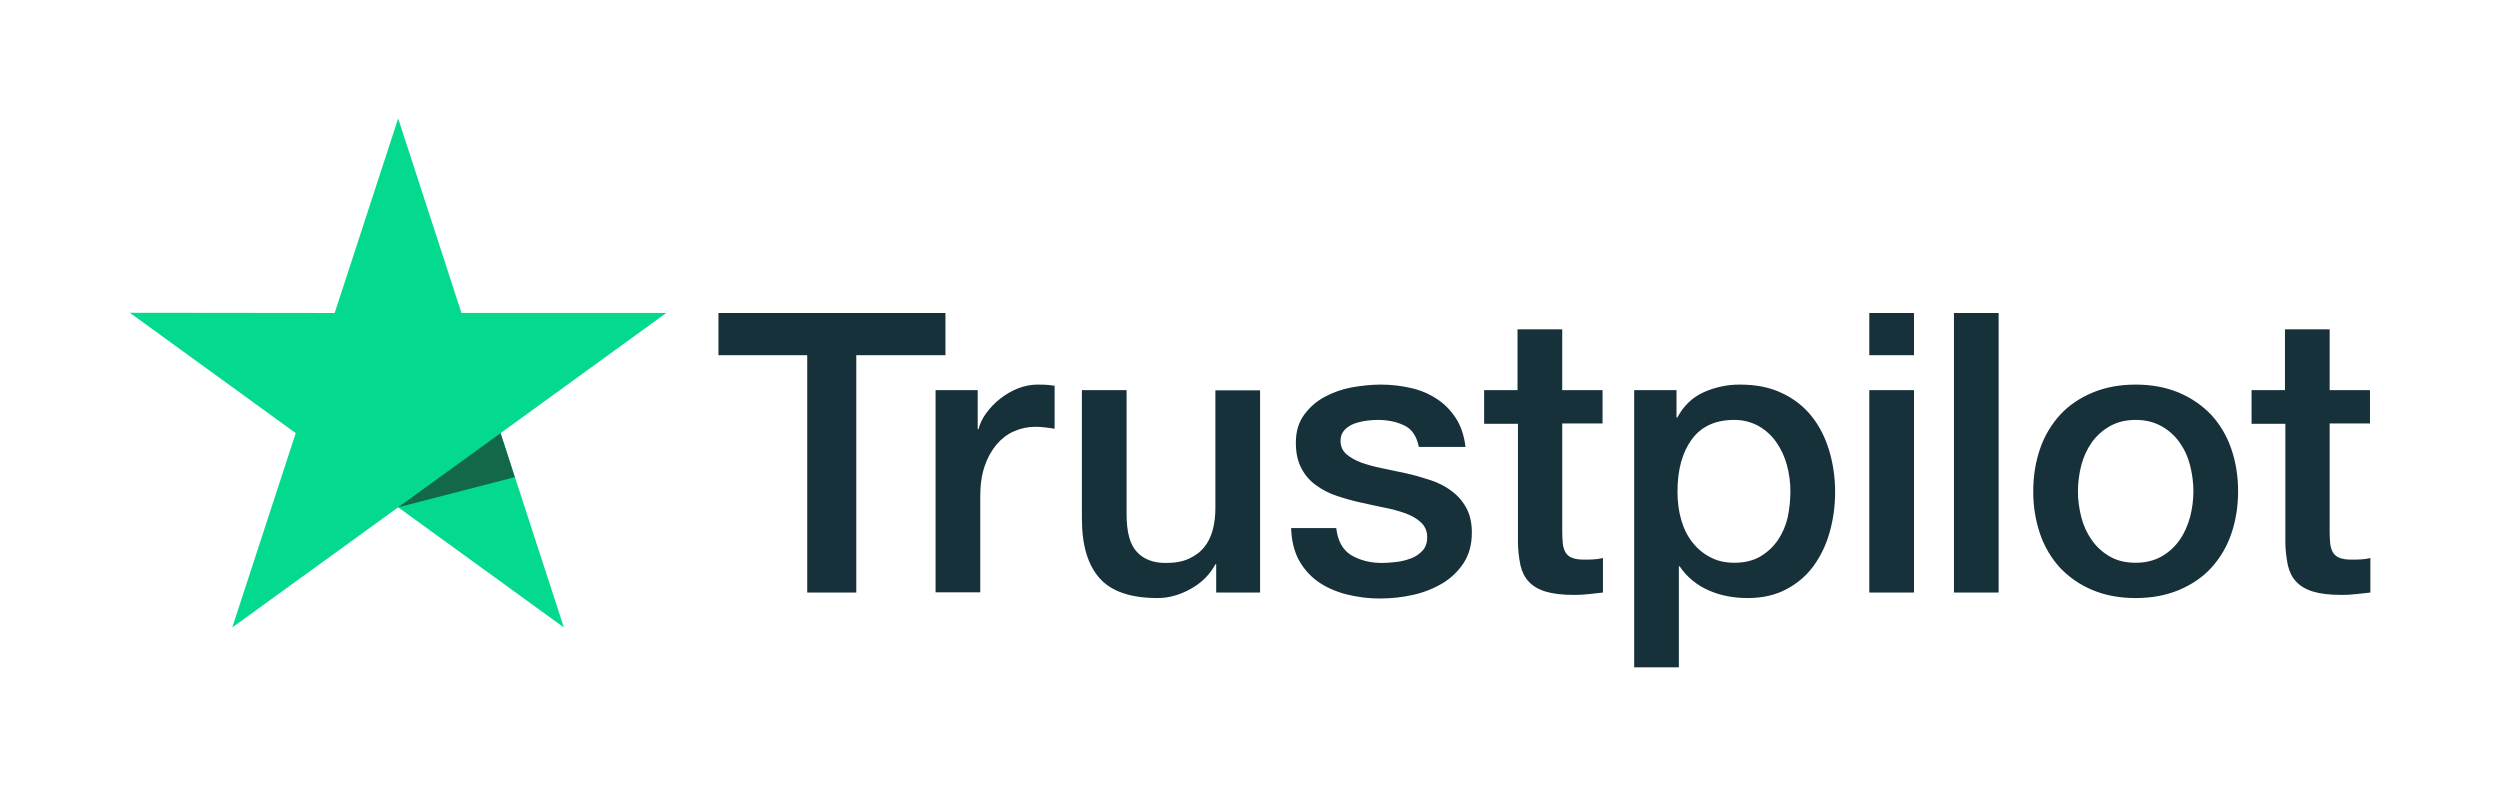 <svg width="190" height="60" viewBox="0 0 190 60" fill="none" xmlns="http://www.w3.org/2000/svg">
<g clip-path="url(#clip0_8407_51404)">
<path d="M54.617 23.786H71.855V26.994H65.078V45.032H61.349V26.994H54.602V23.785H54.616L54.617 23.786ZM71.119 29.648H74.305V32.617H74.365C74.471 32.197 74.665 31.792 74.951 31.402C75.562 30.565 76.39 29.917 77.341 29.528C77.825 29.334 78.339 29.232 78.859 29.228C79.248 29.228 79.535 29.243 79.686 29.259C79.836 29.274 79.985 29.303 80.151 29.318V32.587C79.907 32.543 79.661 32.508 79.415 32.482C79.17 32.452 78.924 32.437 78.678 32.437C78.106 32.437 77.566 32.557 77.055 32.783C76.544 33.007 76.108 33.351 75.733 33.787C75.334 34.275 75.028 34.834 74.831 35.437C74.606 36.096 74.5 36.845 74.5 37.701V45.017H71.104V29.648H71.119ZM95.766 45.033H92.43V42.889H92.369C91.948 43.67 91.332 44.285 90.505 44.749C89.678 45.214 88.837 45.453 87.981 45.453C85.952 45.453 84.478 44.959 83.578 43.954C82.675 42.95 82.224 41.435 82.224 39.41V29.649H85.621V39.081C85.621 40.431 85.877 41.391 86.403 41.945C86.914 42.5 87.65 42.785 88.581 42.785C89.303 42.785 89.889 42.68 90.369 42.454C90.851 42.229 91.241 41.945 91.527 41.57C91.828 41.21 92.038 40.761 92.174 40.25C92.308 39.74 92.369 39.186 92.369 38.587V29.664H95.766V45.033ZM101.551 40.101C101.657 41.089 102.032 41.781 102.679 42.185C103.339 42.575 104.121 42.785 105.038 42.785C105.354 42.785 105.714 42.754 106.12 42.71C106.525 42.664 106.916 42.559 107.263 42.426C107.623 42.29 107.907 42.08 108.148 41.811C108.374 41.539 108.479 41.195 108.464 40.761C108.462 40.559 108.418 40.36 108.336 40.176C108.253 39.993 108.133 39.829 107.984 39.696C107.682 39.412 107.308 39.202 106.84 39.021C106.32 38.838 105.788 38.693 105.247 38.587C104.646 38.467 104.046 38.331 103.43 38.196C102.81 38.06 102.198 37.889 101.596 37.686C101.032 37.502 100.499 37.229 100.019 36.877C99.55 36.545 99.168 36.102 98.906 35.587C98.621 35.062 98.485 34.417 98.485 33.638C98.485 32.798 98.695 32.109 99.102 31.538C99.511 30.972 100.04 30.506 100.65 30.174C101.305 29.822 102.009 29.575 102.738 29.439C103.504 29.305 104.241 29.229 104.932 29.229C105.729 29.229 106.495 29.319 107.218 29.485C107.917 29.637 108.584 29.916 109.185 30.309C109.772 30.684 110.252 31.178 110.644 31.779C111.034 32.378 111.275 33.113 111.379 33.968H107.833C107.668 33.159 107.306 32.604 106.721 32.333C106.135 32.049 105.459 31.913 104.707 31.913C104.466 31.913 104.181 31.928 103.851 31.974C103.533 32.017 103.221 32.092 102.918 32.199C102.642 32.302 102.39 32.466 102.182 32.678C102.081 32.789 102.003 32.919 101.951 33.06C101.9 33.202 101.876 33.352 101.882 33.503C101.882 33.923 102.032 34.253 102.317 34.508C102.603 34.762 102.979 34.972 103.445 35.152C103.911 35.318 104.437 35.467 105.038 35.587C105.639 35.707 106.254 35.842 106.887 35.977C107.502 36.112 108.103 36.292 108.705 36.486C109.306 36.682 109.831 36.952 110.298 37.297C110.764 37.641 111.14 38.062 111.424 38.572C111.71 39.081 111.861 39.725 111.861 40.475C111.861 41.389 111.651 42.155 111.229 42.8C110.809 43.43 110.268 43.954 109.606 44.344C108.914 44.749 108.163 45.043 107.382 45.214C106.587 45.391 105.775 45.482 104.961 45.483C104.05 45.493 103.141 45.383 102.258 45.153C101.431 44.928 100.71 44.599 100.109 44.165C99.515 43.727 99.027 43.157 98.681 42.5C98.335 41.84 98.154 41.045 98.125 40.131H101.551V40.101ZM112.762 29.65H115.332V25.03H118.729V29.65H121.794V32.183H118.73V40.401C118.73 40.759 118.745 41.061 118.775 41.33C118.804 41.586 118.88 41.811 118.986 41.99C119.101 42.178 119.275 42.321 119.481 42.395C119.707 42.485 119.991 42.531 120.383 42.531C120.623 42.531 120.863 42.531 121.104 42.515C121.345 42.5 121.585 42.47 121.825 42.41V45.033C121.45 45.079 121.074 45.109 120.728 45.153C120.364 45.196 119.998 45.217 119.631 45.214C118.73 45.214 118.009 45.124 117.467 44.959C116.927 44.794 116.49 44.539 116.19 44.209C115.873 43.88 115.679 43.474 115.558 42.979C115.441 42.422 115.376 41.855 115.364 41.286V32.211H112.794V29.647H112.763L112.762 29.65ZM124.198 29.65H127.415V31.733H127.476C127.955 30.834 128.617 30.204 129.473 29.815C130.348 29.419 131.297 29.22 132.255 29.229C133.471 29.229 134.523 29.439 135.425 29.874C136.326 30.294 137.078 30.88 137.679 31.628C138.28 32.378 138.716 33.248 139.017 34.238C139.323 35.269 139.475 36.34 139.468 37.417C139.468 38.451 139.333 39.455 139.062 40.416C138.813 41.343 138.4 42.216 137.844 42.994C137.298 43.744 136.588 44.355 135.771 44.779C134.929 45.229 133.952 45.453 132.81 45.453C132.311 45.453 131.813 45.407 131.322 45.318C130.832 45.228 130.353 45.082 129.895 44.884C129.44 44.691 129.015 44.433 128.631 44.118C128.253 43.812 127.924 43.448 127.655 43.04H127.594V50.717H124.198V29.648V29.65ZM136.071 37.356C136.072 36.672 135.981 35.992 135.801 35.333C135.634 34.708 135.359 34.119 134.989 33.593C134.637 33.093 134.18 32.678 133.652 32.378C133.084 32.066 132.448 31.907 131.803 31.913C130.375 31.913 129.293 32.407 128.572 33.398C127.851 34.388 127.489 35.708 127.489 37.356C127.489 38.136 127.581 38.856 127.775 39.515C127.97 40.175 128.241 40.746 128.631 41.225C129.008 41.706 129.458 42.08 129.985 42.349C130.51 42.635 131.127 42.769 131.818 42.769C132.6 42.769 133.246 42.605 133.787 42.29C134.311 41.984 134.762 41.564 135.109 41.061C135.454 40.551 135.711 39.98 135.861 39.336C135.999 38.685 136.069 38.022 136.071 37.356ZM142.067 23.786H145.464V26.996H142.067V23.786ZM142.067 29.649H145.464V45.033H142.067V29.649ZM148.5 23.786H151.896V45.033H148.5V23.786ZM162.311 45.453C161.078 45.453 159.981 45.243 159.02 44.84C158.099 44.456 157.265 43.884 156.57 43.16C155.895 42.42 155.378 41.547 155.051 40.595C154.694 39.544 154.516 38.438 154.526 37.327C154.526 36.157 154.706 35.078 155.051 34.087C155.378 33.136 155.895 32.263 156.57 31.524C157.231 30.804 158.058 30.25 159.02 29.844C159.981 29.439 161.078 29.229 162.311 29.229C163.543 29.229 164.64 29.439 165.602 29.844C166.564 30.25 167.375 30.82 168.051 31.524C168.727 32.263 169.243 33.136 169.569 34.087C169.915 35.077 170.095 36.157 170.095 37.327C170.095 38.512 169.915 39.606 169.569 40.595C169.244 41.547 168.727 42.421 168.051 43.16C167.39 43.88 166.564 44.434 165.602 44.84C164.64 45.243 163.543 45.453 162.311 45.453ZM162.311 42.769C163.063 42.769 163.723 42.605 164.279 42.29C164.82 41.984 165.288 41.558 165.647 41.045C166.007 40.536 166.262 39.95 166.444 39.305C166.609 38.661 166.699 38.001 166.699 37.327C166.699 36.667 166.609 36.022 166.444 35.362C166.289 34.737 166.018 34.146 165.647 33.623C165.287 33.114 164.82 32.694 164.279 32.394C163.723 32.079 163.063 31.913 162.311 31.913C161.559 31.913 160.898 32.079 160.342 32.394C159.804 32.699 159.338 33.118 158.975 33.623C158.609 34.15 158.339 34.739 158.178 35.362C158.012 36.004 157.925 36.663 157.922 37.327C157.922 38.001 158.013 38.661 158.178 39.305C158.344 39.95 158.614 40.536 158.975 41.045C159.335 41.555 159.786 41.975 160.342 42.29C160.898 42.62 161.559 42.769 162.311 42.769ZM171.087 29.65H173.657V25.03H177.054V29.65H180.119V32.183H177.054V40.401C177.054 40.759 177.068 41.061 177.098 41.33C177.128 41.586 177.203 41.811 177.309 41.99C177.424 42.178 177.599 42.321 177.804 42.395C178.03 42.485 178.315 42.531 178.707 42.531C178.946 42.531 179.187 42.531 179.428 42.515C179.669 42.5 179.908 42.47 180.149 42.41V45.033C179.773 45.079 179.398 45.109 179.052 45.153C178.688 45.196 178.322 45.217 177.955 45.214C177.054 45.214 176.331 45.124 175.79 44.959C175.25 44.794 174.814 44.539 174.513 44.209C174.198 43.88 174.002 43.474 173.882 42.979C173.765 42.422 173.7 41.855 173.687 41.286V32.211H171.118V29.647H171.087V29.65Z" fill="#17313B"/>
<path d="M50.638 23.785H35.07L30.261 9L25.435 23.787L9.867 23.77L22.476 32.916L17.652 47.686L30.261 38.554L42.855 47.686L38.046 32.916L50.638 23.785Z" fill="#04DA8D"/>
<path d="M39.124 36.262L38.042 32.918L30.258 38.556L39.124 36.262Z" fill="#126849"/>
</g>
<defs>
<clipPath id="clip0_8407_51404">
<rect width="170.27" height="42" fill="white" transform="translate(9.867 9)"/>
</clipPath>
</defs>
</svg>
